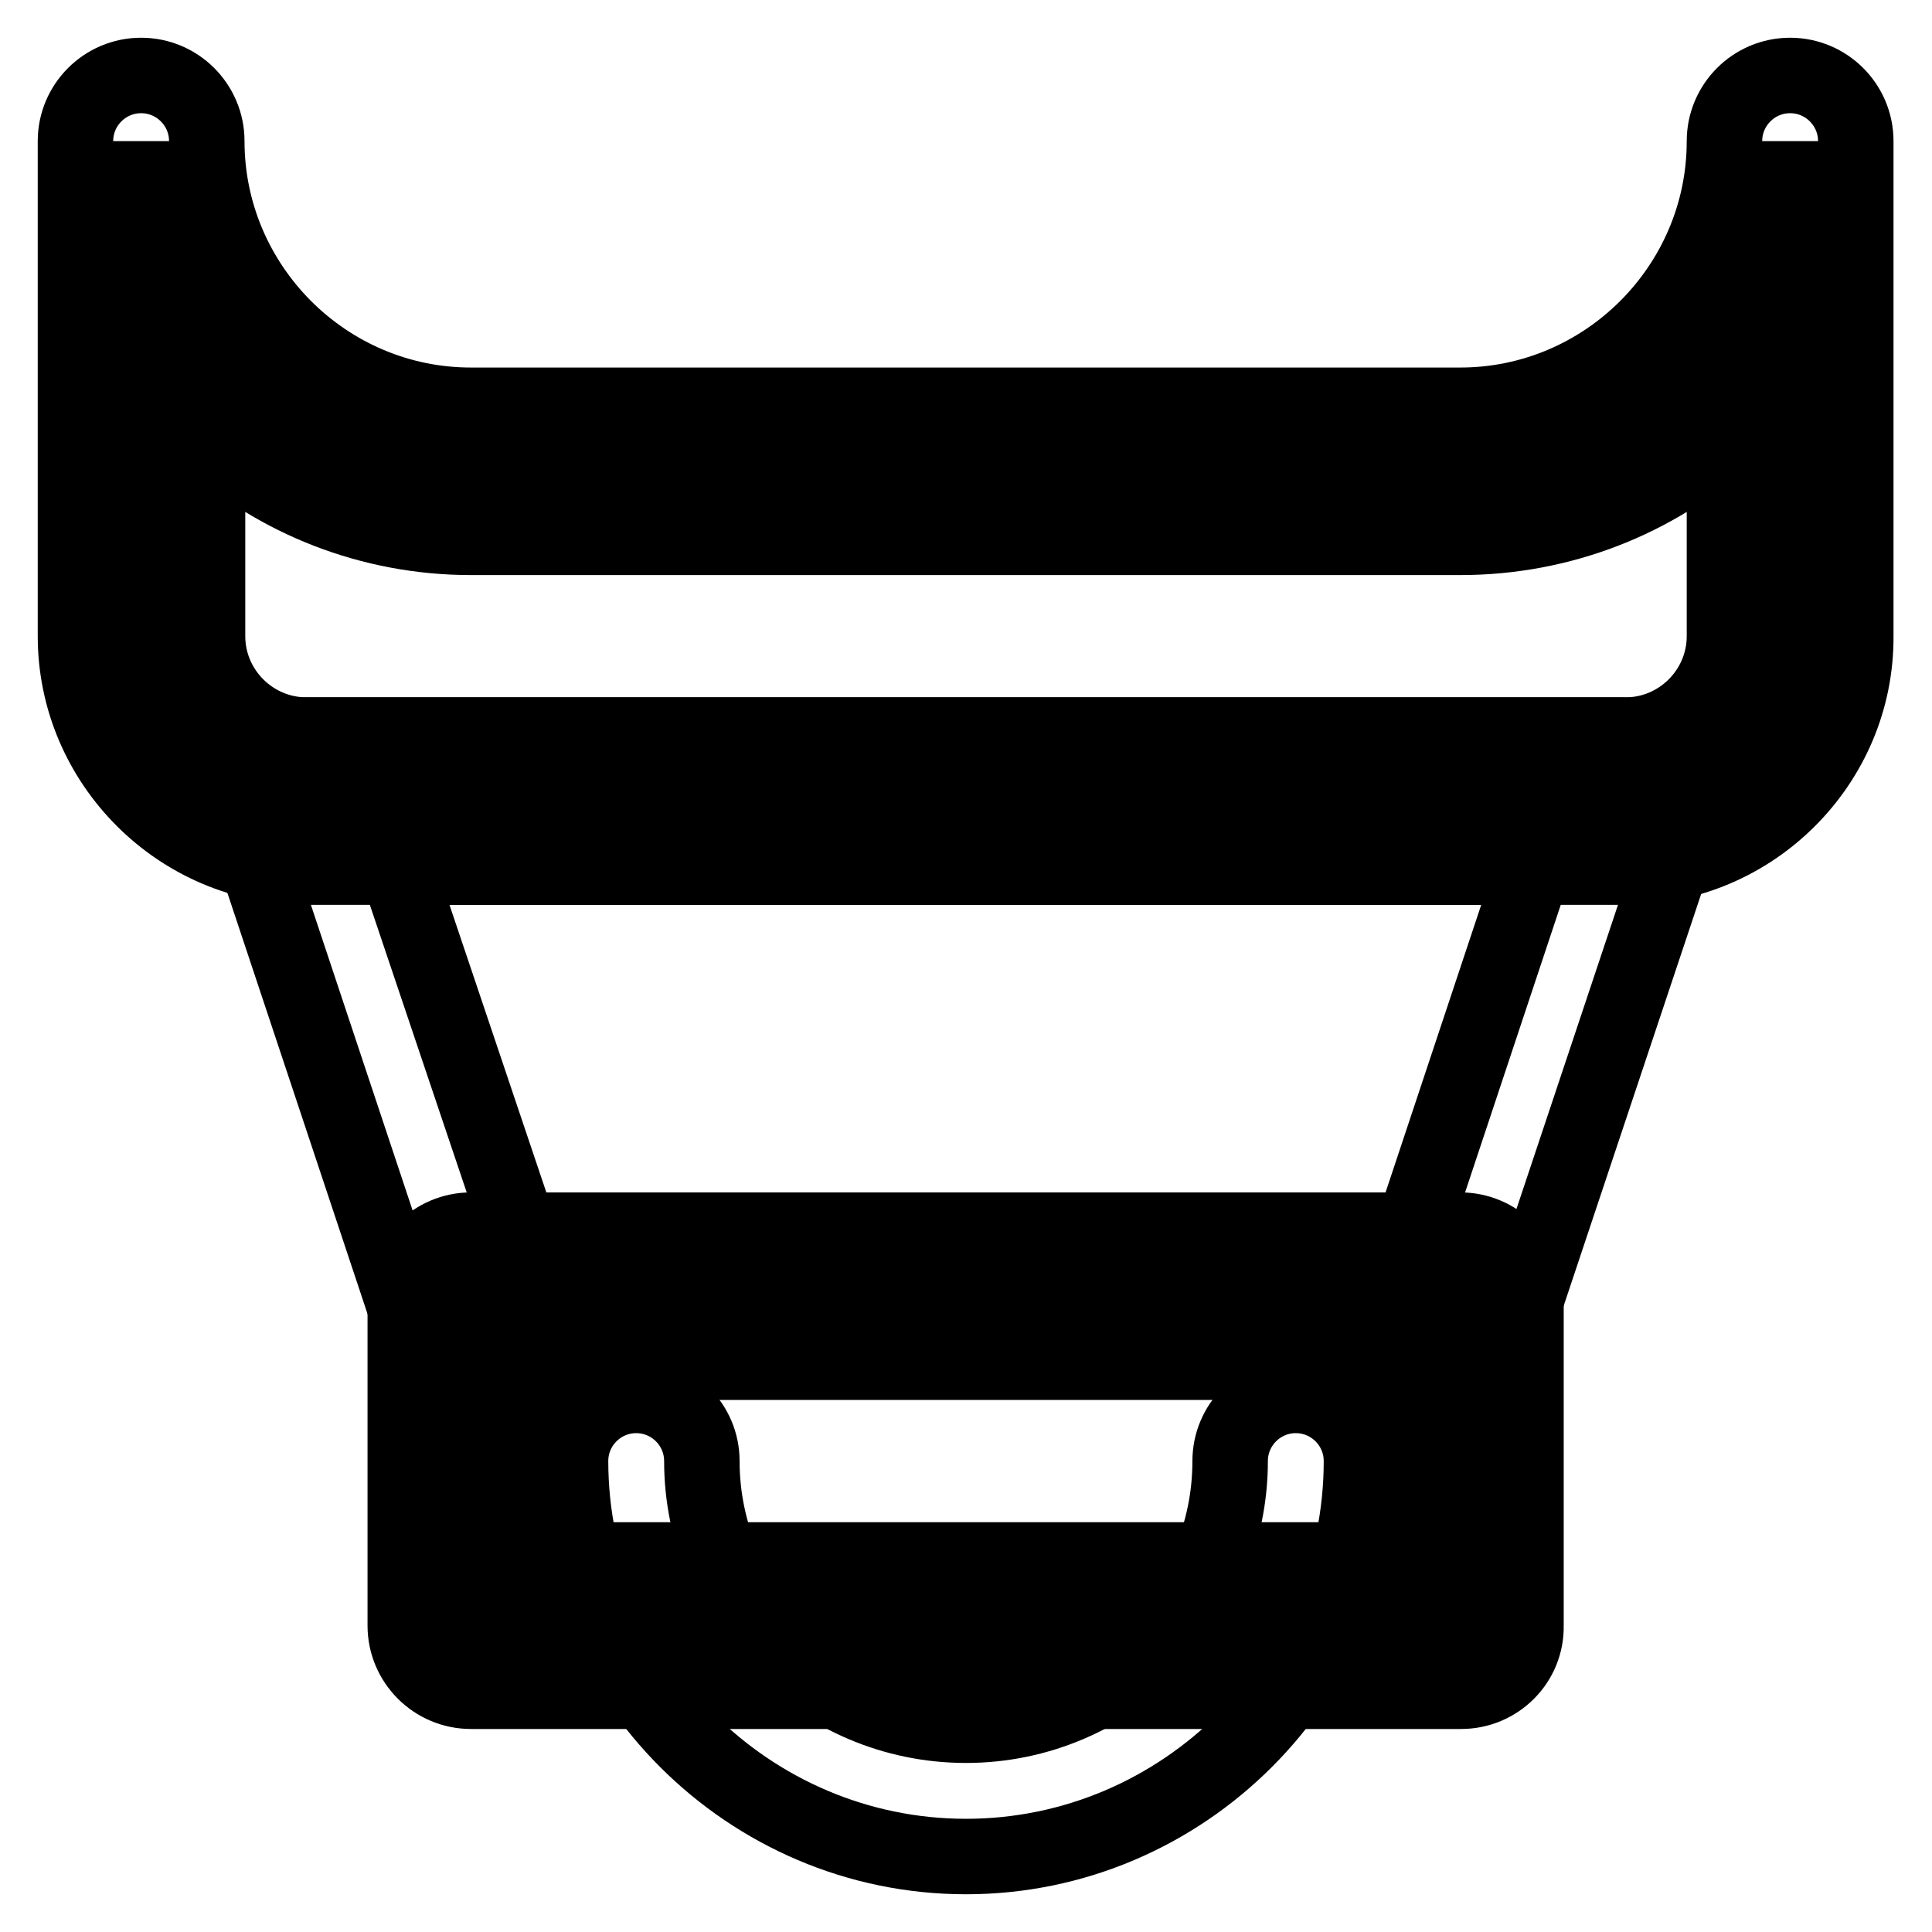 <?xml version="1.0" encoding="utf-8"?>
<!-- Svg Vector Icons : http://www.onlinewebfonts.com/icon -->
<!DOCTYPE svg PUBLIC "-//W3C//DTD SVG 1.1//EN" "http://www.w3.org/Graphics/SVG/1.1/DTD/svg11.dtd">
<svg version="1.1" xmlns="http://www.w3.org/2000/svg" xmlns:xlink="http://www.w3.org/1999/xlink" x="0px" y="0px" viewBox="0 0 256 256" enable-background="new 0 0 256 256" xml:space="preserve">
<g> <path stroke-width="10" fill-opacity="0" stroke="#000000"  d="M193.6,180.4H62.4c-3.7,0-7.2-2.4-8.3-5.9L32.3,109c-0.9-2.6-0.4-5.7,1.1-7.9c1.5-2.2,4.4-3.7,7-3.7h174.8 c2.8,0,5.5,1.3,7,3.7c1.5,2.4,2.2,5.2,1.1,7.9l-21.9,65.6C200.8,178,197.3,180.4,193.6,180.4L193.6,180.4z M68.8,163h118.4l16-48.1 H52.6L68.8,163z"/> <path stroke-width="10" fill-opacity="0" stroke="#000000"  d="M62.4,171.7h131.1v43.7H62.4V171.7z"/> <path stroke-width="10" fill-opacity="0" stroke="#000000"  d="M193.6,224.1H62.4c-4.8,0-8.7-3.9-8.7-8.7v-43.7c0-4.8,3.9-8.7,8.7-8.7h131.1c4.8,0,8.7,3.9,8.7,8.7v43.7 C202.3,220.2,198.4,224.1,193.6,224.1L193.6,224.1z M71.2,206.7h113.6v-26.2H71.2V206.7z"/> <path stroke-width="10" fill-opacity="0" stroke="#000000"  d="M193.6,62.4H62.4c-24,0-43.7-19.7-43.7-43.7v65.6c0,12,9.8,21.9,21.9,21.9h174.8c12,0,21.9-9.8,21.9-21.9 V18.7C237.3,42.8,217.6,62.4,193.6,62.4L193.6,62.4z"/> <path stroke-width="10" fill-opacity="0" stroke="#000000"  d="M215.4,114.9H40.6c-16.8,0-30.6-13.8-30.6-30.6V18.7c0-4.8,3.9-8.7,8.7-8.7c4.8,0,8.7,3.9,8.7,8.7 c0,19.2,15.7,35,35,35h131.1c19.2,0,35-15.7,35-35c0-4.8,3.9-8.7,8.7-8.7s8.7,3.9,8.7,8.7v65.6C246,101.1,232.2,114.9,215.4,114.9 L215.4,114.9z M27.5,57.9v26.4c0,7.2,5.9,13.1,13.1,13.1h174.8c7.2,0,13.1-5.9,13.1-13.1V57.9c-9.2,8.3-21.6,13.3-35,13.3H62.4 C49.1,71.2,36.7,66.2,27.5,57.9z"/> <path stroke-width="10" fill-opacity="0" stroke="#000000"  d="M128,246c-28.8,0-52.4-23.6-52.4-52.4c0-4.8,3.9-8.7,8.7-8.7c4.8,0,8.7,3.9,8.7,8.7c0,19.2,15.7,35,35,35 c19.2,0,35-15.7,35-35c0-4.8,3.9-8.7,8.7-8.7s8.7,3.9,8.7,8.7C180.4,222.4,156.8,246,128,246z"/></g>
</svg>